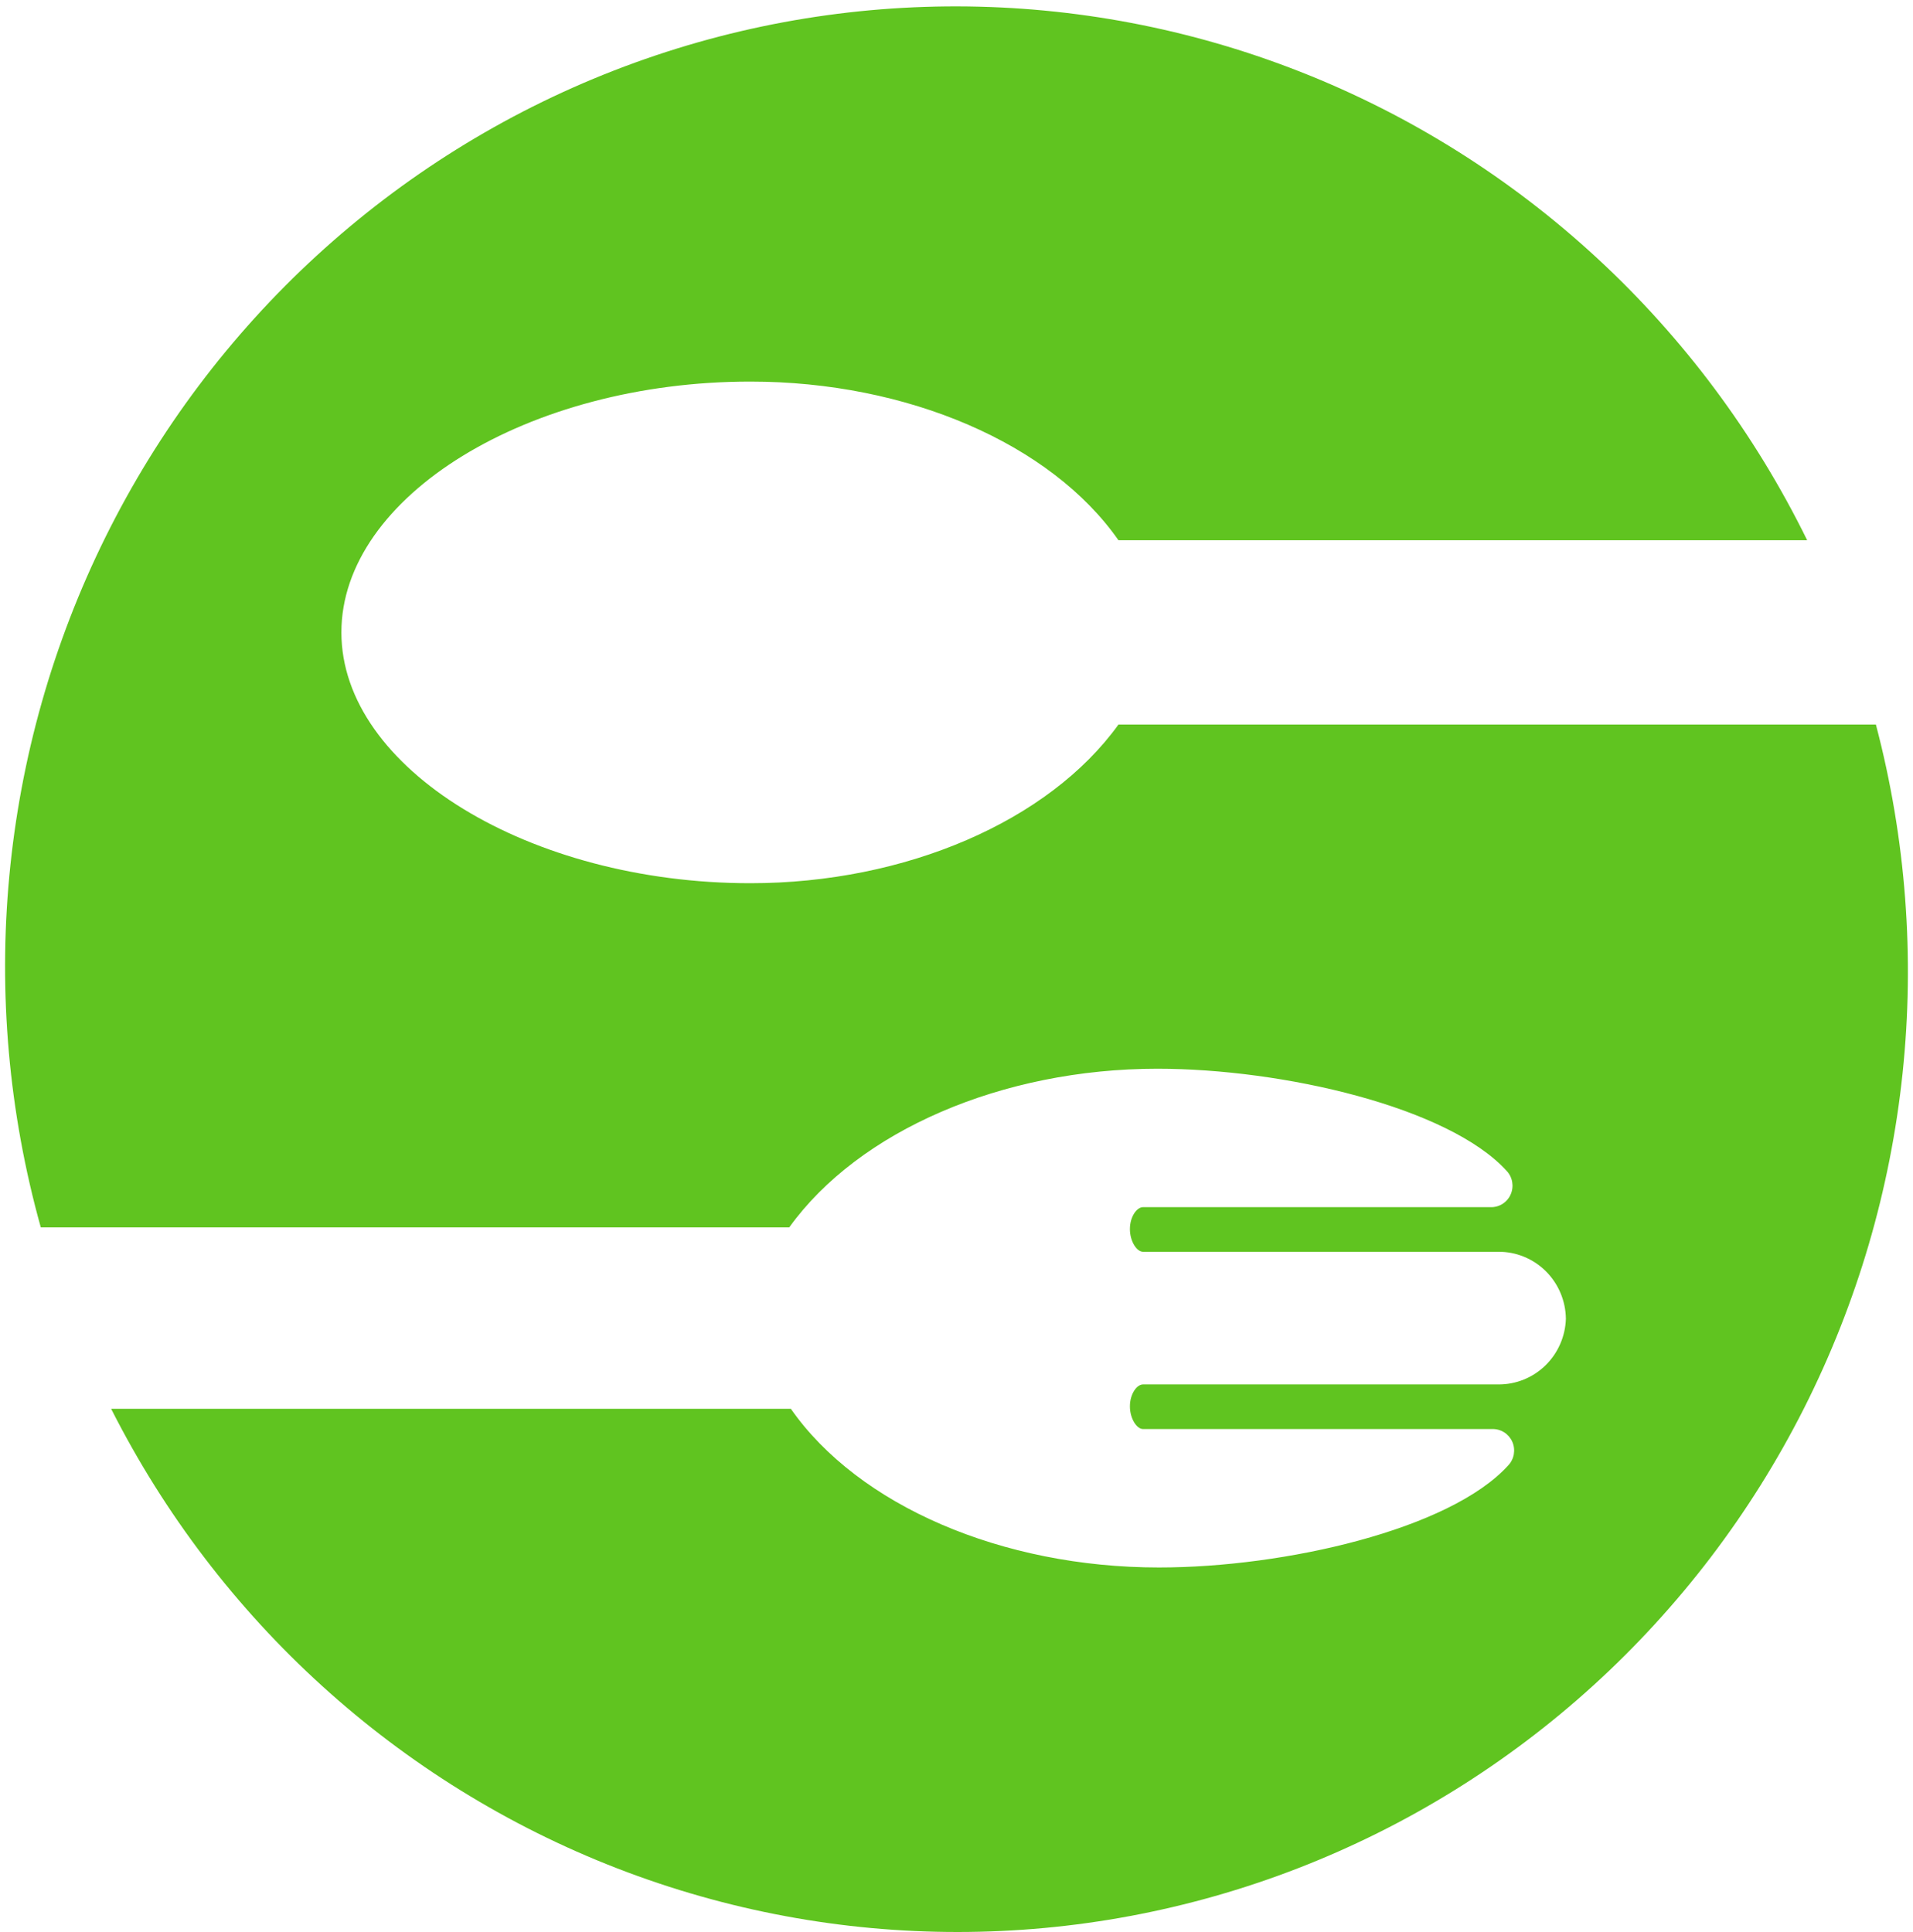<svg width="100" height="101" viewBox="0 0 100 101" fill="none" xmlns="http://www.w3.org/2000/svg">
<path d="M98.06 37.877H58.466C54.832 42.932 47.328 46.172 39.225 46.172C27.68 46.172 17.846 40.167 17.846 33.06C17.846 25.953 27.595 19.948 39.225 19.948C47.434 19.948 54.938 23.188 58.466 28.243H94.468C88.97 17.033 79.527 8.302 67.99 3.759C56.453 -0.783 43.653 -0.809 32.097 3.686C20.542 8.182 11.065 16.875 5.522 28.062C-0.021 39.249 -1.23 52.125 2.133 64.166H41.256C44.89 59.111 52.394 55.871 60.497 55.871C67.082 55.871 75.719 57.88 78.755 61.206C78.907 61.367 79.01 61.57 79.048 61.79C79.086 62.01 79.059 62.236 78.969 62.44C78.88 62.644 78.732 62.816 78.546 62.935C78.359 63.054 78.141 63.114 77.921 63.107H59.749C59.428 63.107 59.065 63.604 59.065 64.252C59.065 64.9 59.428 65.44 59.749 65.44H78.327C79.253 65.434 80.144 65.799 80.805 66.455C81.466 67.111 81.843 68.004 81.855 68.94C81.827 69.864 81.442 70.741 80.783 71.383C80.124 72.024 79.242 72.38 78.327 72.374H59.749C59.428 72.374 59.065 72.871 59.065 73.519C59.065 74.167 59.428 74.707 59.749 74.707H78.006C78.227 74.701 78.445 74.761 78.631 74.88C78.818 74.999 78.965 75.171 79.055 75.375C79.144 75.579 79.171 75.805 79.133 76.025C79.095 76.244 78.993 76.447 78.84 76.608C75.804 79.956 67.167 81.944 60.583 81.944C52.373 81.944 44.869 78.703 41.342 73.649H5.81C11.393 84.684 20.819 93.243 32.273 97.677C43.727 102.111 56.4 102.108 67.851 97.667C79.303 93.227 88.724 84.663 94.301 73.624C99.878 62.586 101.217 49.853 98.06 37.877Z" fill="#60C420"/>
</svg>
